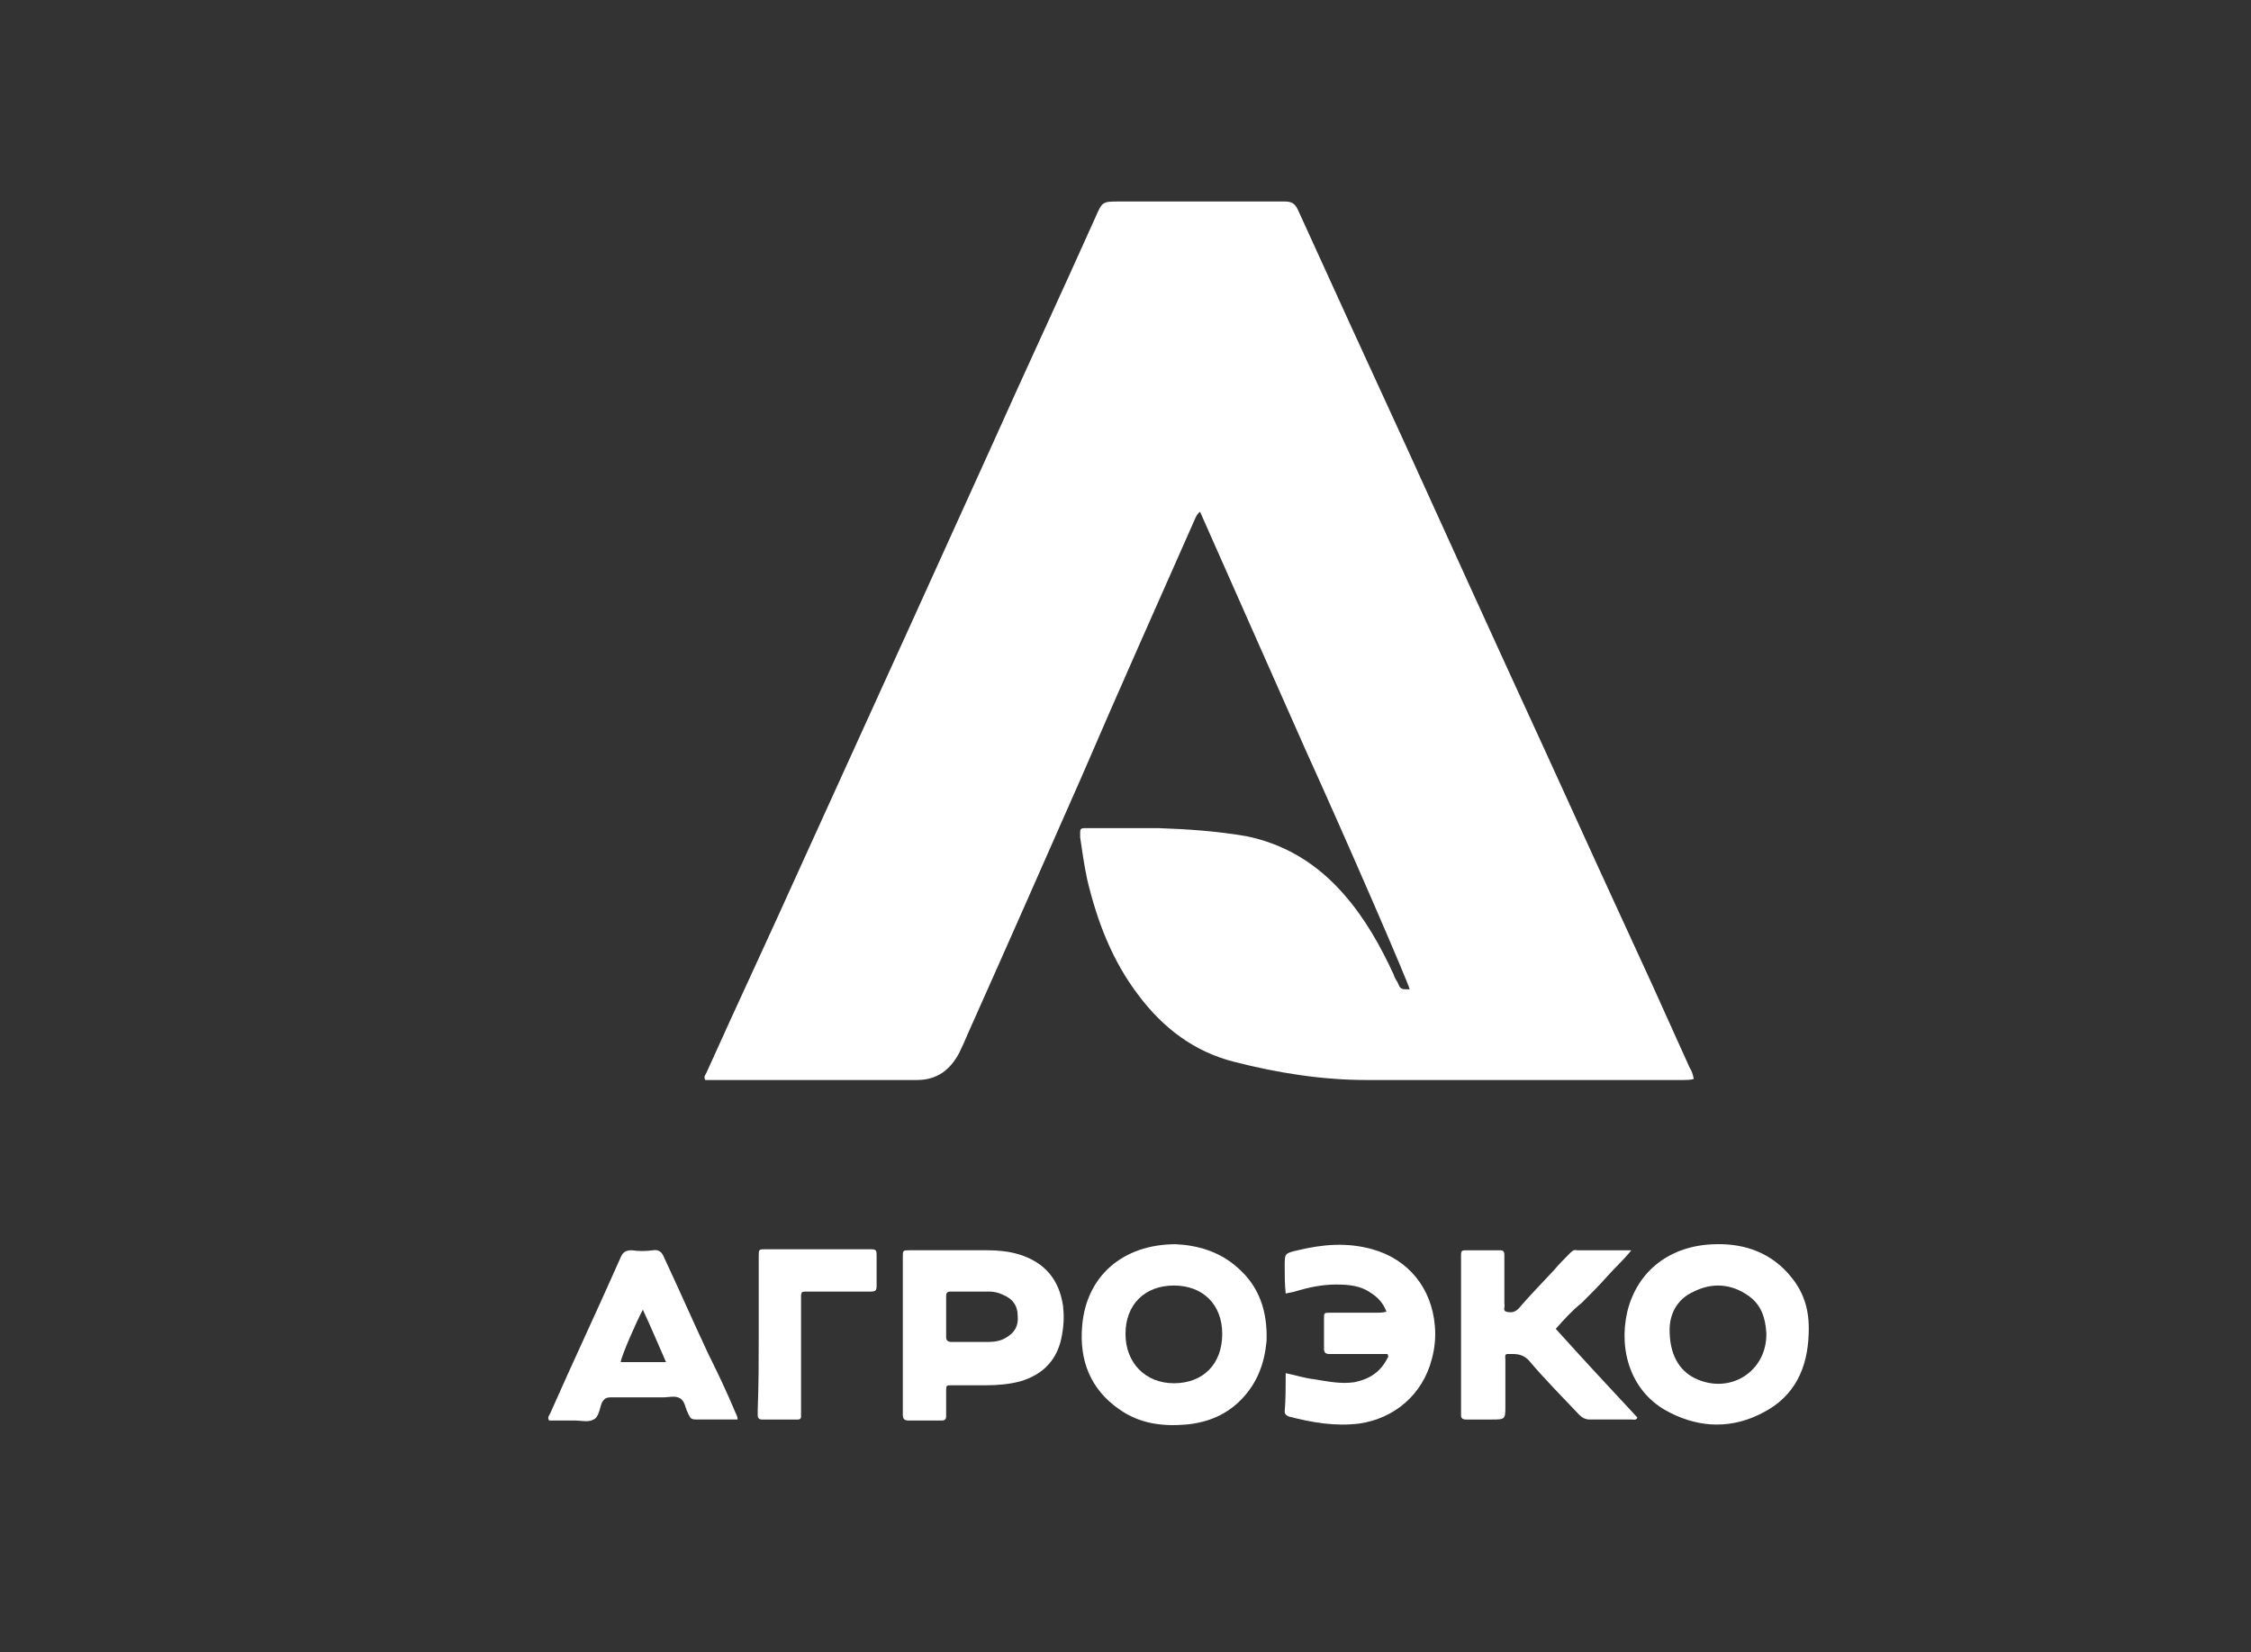 <?xml version="1.0" encoding="UTF-8"?> <svg xmlns="http://www.w3.org/2000/svg" xmlns:xlink="http://www.w3.org/1999/xlink" version="1.1" id="Слой_1" x="0px" y="0px" viewBox="0 0 223.4 164" style="enable-background:new 0 0 223.4 164;" xml:space="preserve"><rect x="0" y="0" width="223.4" height="164" fill="#333333" stroke="none"/> <style type="text/css"> .st0{fill:#FFFFFF;} .st1{fill:none;} .st2{fill:#606060;} </style> <g> <path class="st0" d="M168.1,107.1c-0.4,0.1-0.7,0.1-1,0.1c-10.5,0-21,0-31.5,0c-4.4,0-8.8-0.7-13.1-1.8c-4-1-7.1-3.4-9.5-6.6 c-2.6-3.4-4.1-7.3-5.1-11.5c-0.3-1.4-0.5-2.8-0.7-4.2c0-0.2,0-0.3,0-0.5c0-0.3,0.1-0.4,0.4-0.4c0.1,0,0.3,0,0.4,0c2.3,0,4.7,0,7,0 c2.9,0.1,5.8,0.3,8.7,0.8c3.9,0.8,7.1,2.8,9.7,5.8c2.1,2.4,3.6,5.1,4.9,7.9c0.1,0.3,0.2,0.5,0.4,0.8c0.3,0.7,0.3,0.7,1.2,0.7 c-0.1-0.6-6.3-14.9-10.3-23.7c-3.5-7.9-7-15.8-10.5-23.7c-0.3,0.2-0.4,0.5-0.5,0.7c-3.8,8.6-7.6,17.1-11.3,25.7 c-3.7,8.4-7.4,16.8-11.2,25.3c-0.3,0.7-0.6,1.4-0.9,2c-0.9,1.7-2.2,2.7-4.2,2.7c-6.9,0-13.8,0-20.6,0c-0.1,0-0.3,0-0.4,0 c-0.2-0.3,0-0.5,0.1-0.7c3.1-6.9,6.3-13.7,9.4-20.6c3.7-8.1,7.4-16.3,11.1-24.4c2.6-5.7,5.2-11.5,7.8-17.2 c3.4-7.6,6.9-15.1,10.3-22.7c0.7-1.6,0.7-1.6,2.4-1.6c5.5,0,10.9,0,16.4,0c0.7,0,1,0.2,1.3,0.8c3.6,7.9,7.2,15.8,10.8,23.6 c4.5,9.9,9,19.8,13.6,29.8c3.6,7.9,7.2,15.8,10.8,23.6c1.2,2.7,2.5,5.5,3.7,8.2C167.9,106.3,168,106.6,168.1,107.1z"></path> <path class="st0" d="M154.4,131.9c2.7,3,5.4,5.9,8.1,8.8c-0.1,0.3-0.4,0.2-0.5,0.2c-1.4,0-2.8,0-4.2,0c-0.5,0-0.8-0.2-1.1-0.5 c-1.7-1.8-3.4-3.5-5-5.4c-0.7-0.7-1.4-0.6-2.1-0.6c-0.3,0-0.2,0.3-0.2,0.6c0,1.5,0,3,0,4.5c0,1.4,0,1.4-1.4,1.4c-0.8,0-1.6,0-2.5,0 c-0.3,0-0.5-0.1-0.5-0.4c0-0.2,0-0.3,0-0.5c0-5,0-10,0-15c0-0.2,0-0.4,0-0.5c0-0.3,0.1-0.4,0.4-0.4c1.2,0,2.3,0,3.5,0 c0.4,0,0.4,0.3,0.4,0.5c0,1.5,0,3,0,4.5c0,0.1,0,0.2,0,0.3c0.1,0.3-0.2,0.7,0.2,0.8c0.4,0.1,0.8,0.1,1.2-0.3 c1.1-1.3,2.3-2.5,3.5-3.8c0.5-0.6,1.1-1.2,1.6-1.7c0.2-0.2,0.4-0.4,0.7-0.3c1.7,0,3.4,0,5.4,0c-0.8,1-1.7,1.8-2.4,2.6 c-0.8,0.9-1.6,1.7-2.5,2.6C156,130.1,155.2,131,154.4,131.9z"></path> <path class="st0" d="M127.6,136.3c1,0.2,1.9,0.5,2.8,0.6c1.3,0.2,2.6,0.5,4,0.3c1.5-0.3,2.6-1,3.3-2.4c0.1-0.1,0.1-0.2,0-0.4 c-0.2,0-0.4,0-0.7,0c-1.7,0-3.3,0-5,0c-0.4,0-0.6-0.1-0.6-0.5c0-1,0-2,0-3c0-0.6,0-0.6,0.6-0.6c1.5,0,3.1,0,4.6,0 c0.3,0,0.6,0,1-0.1c-0.3-0.8-0.8-1.4-1.6-1.9c-1-0.7-2.2-0.8-3.4-0.8c-1.4,0-2.8,0.3-4.1,0.7c-0.3,0.1-0.6,0.1-0.9,0.2 c-0.1-0.9-0.1-1.8-0.1-2.7c0-1.3,0-1.3,1.3-1.6c2.5-0.6,4.9-0.8,7.4-0.1c3.6,1,5.9,3.9,6.2,7.6c0.1,1.1,0,2.2-0.3,3.3 c-0.9,3.5-3.7,5.9-7.2,6.4c-2.4,0.3-4.7-0.1-7-0.7c-0.2-0.1-0.4-0.2-0.4-0.5C127.6,138.9,127.6,137.6,127.6,136.3z"></path> <path class="st0" d="M75.3,132.4c0-2.6,0-5.1,0-7.7c0-0.7,0-0.7,0.7-0.7c3.4,0,6.8,0,10.2,0c0.8,0,0.8,0,0.8,0.8c0,0.9,0,1.9,0,2.8 c0,0.5-0.1,0.6-0.6,0.6c-2,0-3.9,0-5.9,0c-0.2,0-0.4,0-0.6,0c-0.3,0-0.4,0.1-0.4,0.4c0,0.2,0,0.4,0,0.6c0,3.6,0,7.2,0,10.7 c0,0.2,0,0.5,0,0.7c0,0.2-0.1,0.3-0.3,0.3c-1.2,0-2.4,0-3.6,0c-0.2,0-0.4-0.1-0.4-0.4c0-0.2,0-0.4,0-0.6 C75.3,137.4,75.3,134.9,75.3,132.4z"></path> <path class="st0" d="M177.8,126.8c-1.9-2.4-4.6-3.4-7.6-3.3c-4.4,0.1-7.7,2.6-8.7,6.7c-0.9,3.9,0.4,8.1,4.2,10 c3.1,1.6,6.3,1.6,9.3,0c3.1-1.6,4.4-4.4,4.5-7.8C179.6,130.2,179.1,128.4,177.8,126.8z M168.2,136.8c-1.6-0.8-2.5-2.4-2.5-4.8 c0-1.4,0.6-3,2.4-3.8c1.8-0.9,3.7-0.8,5.4,0.4c1.3,0.9,1.7,2.2,1.8,3.7C175.4,136.1,171.7,138.5,168.2,136.8z"></path> <path class="st0" d="M122.8,125.8c-1.8-1.6-4-2.2-6.1-2.3c-5.3,0-8.9,3.2-9.3,8.1c-0.3,3.4,0.8,6.3,3.7,8.3c2,1.4,4.2,1.7,6.6,1.5 c2.2-0.2,4.1-1,5.6-2.6c1.5-1.6,2.2-3.5,2.4-5.7C125.8,130.2,125,127.7,122.8,125.8z M116.5,137.3c-2.8,0-4.8-2-4.8-4.9 c0-2.9,1.9-4.8,4.8-4.8c2.9,0,4.8,1.9,4.8,4.8C121.3,135.4,119.4,137.3,116.5,137.3z"></path> <path class="st0" d="M105.5,129.6c-0.4-2.6-1.8-4.3-4.4-5.1c-1-0.3-2.1-0.4-3.1-0.4c-2.6,0-5.1,0-7.7,0c-0.7,0-0.7,0-0.7,0.7 c0,2.6,0,5.1,0,7.7c0,2.6,0,5.2,0,7.9c0,0.4,0.1,0.6,0.6,0.6c1.1,0,2.2,0,3.2,0c0.4,0,0.5-0.1,0.5-0.5c0-0.8,0-1.6,0-2.4 c0-0.6,0-0.6,0.6-0.6c1.1,0,2.3,0,3.4,0c1.1,0,2.3-0.1,3.4-0.4c2.3-0.7,3.7-2.2,4.1-4.6C105.6,131.4,105.6,130.5,105.5,129.6z M99.8,132.8c-0.5,0.3-1.1,0.4-1.7,0.4c-1.2,0-2.4,0-3.6,0c-0.4,0-0.6-0.1-0.6-0.5c0-0.7,0-1.3,0-2c0-0.7,0-1.3,0-2 c0-0.4,0.1-0.5,0.5-0.5c1.3,0,2.6,0,3.8,0c0.4,0,0.9,0.1,1.3,0.3c1,0.4,1.5,1.1,1.5,2.1C101.1,131.6,100.7,132.3,99.8,132.8z"></path> <path class="st0" d="M72.9,140c-0.8-1.9-1.7-3.8-2.6-5.6c-1.5-3.2-2.9-6.4-4.4-9.6c-0.2-0.5-0.5-0.8-1.1-0.7 c-0.7,0.1-1.4,0.1-2.1,0c-0.6,0-0.9,0.2-1.1,0.7c-2.3,5.2-4.7,10.3-7,15.5c-0.1,0.2-0.3,0.4-0.1,0.7c0.9,0,1.7,0,2.6,0 c0.6,0,1.3,0.2,1.8-0.1c0.5-0.2,0.6-1,0.8-1.6c0.2-0.4,0.4-0.6,0.9-0.6c1.7,0,3.5,0,5.2,0c0.6,0,1.2-0.2,1.7,0.1 c0.5,0.3,0.5,1,0.8,1.5c0,0.1,0.1,0.2,0.1,0.2c0.1,0.3,0.3,0.4,0.7,0.4c1.3,0,2.7,0,4.1,0C73.2,140.5,73,140.3,72.9,140z M61.6,135.2c0.1-0.7,1.6-4.1,2.2-5.2c0.8,1.7,1.5,3.4,2.3,5.2C64.5,135.2,63.1,135.2,61.6,135.2z"></path> </g> <rect x="-1072.3" y="504.6" class="st1" width="452.7" height="85.2"></rect> <g id="g4" transform="scale(2.475,2.475)"> <path id="path6" class="st2" d="M37.7-32.2V-55H52v5.3h-8.3v17.6H37.7z"></path> <path id="path8" class="st2" d="M69.8-32.2v-9H61v9h-5.9V-55H61v8.5h8.8V-55h5.9v22.9H69.8z"></path> <path id="path10" class="st2" d="M110.1-32.2v-17.6h-6.9V-55H123v5.3h-7v17.6H110.1L110.1-32.2z"></path> <path id="path12" class="st2" d="M94.5-32.2v-13l-9.4,13h-5V-55H86v12.9L95.3-55h5.1v22.9H94.5z"></path> <path id="path14" class="st2" d="M3.7-32.2v-13.6l-5.9,7.2l-5.9-7.2v13.6H-14V-55h5.8l6,7.9l6-7.9h5.8v22.9H3.7z"></path> <path id="path16" class="st2" d="M20.9-40.2h5.5l-2.8-7.2C23.6-47.4,20.9-40.2,20.9-40.2z M29.5-32.2l-1.2-3.2H19l-1.2,3.2h-6 L20.9-55h5.5l9.1,22.9C35.5-32.2,29.5-32.2,29.5-32.2z"></path> <path id="path18" class="st2" d="M-59.9-50.4c0-2.8,1.1-5.4,3-7.4c1.9-2,4.5-3.1,7.2-3.1H-26v5.3h-23.7c-1.3,0-2.6,0.5-3.6,1.5 c-0.9,1-1.5,2.3-1.5,3.6l0,8.9c-0.1,1.1-0.6,2.2-1.4,3c-0.8,0.8-1.8,1.4-2.9,1.6l-0.9,0.1C-59.9-36.7-59.9-50.4-59.9-50.4z"></path> <path id="path20" class="st2" d="M-59.9-26.4v-5.3h23.7c1.3,0,2.6-0.5,3.6-1.5c0.9-1,1.5-2.3,1.5-3.6v-8.4c0-1.2,0.4-2.4,1.2-3.3 c0.8-0.9,1.9-1.5,3.1-1.7l0.9-0.1v13.6c0,2.8-1.1,5.4-3,7.4c-1.9,2-4.5,3.1-7.2,3.1H-59.9z"></path> <path id="path22" class="st2" d="M-39.8-36.7v-6.8l-3.1,3.7l-3.1-3.7v6.8h-4.1v-13.5h3.9l3.3,4.3l3.3-4.3h3.9v13.5H-39.8z"></path> </g> <g> <path class="st0" d="M-1678,260.3c0.5-1.2,0.5-1.2,3.6-8.6c-7.3-0.8-11.2-1.5-17.5-1.4c-8.2-4.2-17.4-6.5-27.1-6.5 c-33,0-59.6,27-59.6,60.4s26.7,60.4,59.6,60.4c33,0,59.6-27,59.6-60.4C-1659.4,286.9-1666.6,271.4-1678,260.3z M-1682.5,256.4 C-1682.5,256.4-1682.5,256.4-1682.5,256.4L-1682.5,256.4c-8.2,20.1-32.8,26.6-49.7,13.7v0c0,0,0,0,0,0 C-1717.4,258.7-1699.6,254.4-1682.5,256.4z M-1719,355.4c-5.5,0-10.8-1-15.9-2.6c-0.3,0-0.4-0.3-0.4-0.6c0-0.3,0.3-0.4,0.5-0.4 c20.8-0.3,44.2-11.6,46.1-33.1c0.8-9.4-5.7-29.2-36.9-20.8c-0.3,0-0.4,0-0.5-0.1c-0.1-0.1-0.1-0.4-0.1-0.6c0.3-2.2,1.1-7.3,1.2-8.7 c0-0.3-0.1-0.4-0.3-0.6c-5.7-3.5-11.1-6.9-12.9-8c-0.1,0-0.4-0.1-0.5,0c-0.1,0.1-0.3,0.3-0.3,0.4l-6.3,32.6c0,0.3,0.1,0.4,0.3,0.6 c0,0.1,0.1,0.1,0.1,0.1c0.1,0.1,0.3,0.1,0.4,0c18.6-10.7,31.3-3.7,33,4.2c1.9,9.3-9.7,24.1-36.8,18.2c-0.3,0-0.5,0.1-0.7,0.4 l-2.1,6.7c-0.1,0.3-0.3,0.4-0.4,0.4c-0.3,0-0.4,0-0.5-0.1c-10.9-9.4-17.8-23.4-17.8-39.1c0-28.4,22.7-51.4,50.8-51.3 c1.5,0,3,0,4.5,0.1c0.3,0.1,0.5,0.3,0.5,0.6s-0.1,0.4-0.4,0.6c-8.3,2.9-16.6,7.9-26.5,15.7c-0.1,0.1-0.3,0.3-0.3,0.4 s0.1,0.3,0.3,0.4c6.4,5,14.4,11.9,28.3,11.9c7.5,0,14.6-2.2,20.9-6.2c3.1-2.1,6-4.7,8.5-7.6c0.1,0,0.3-0.1,0.4-0.1 c0.1,0,0.3,0,0.4,0.1c8.6,9.1,14.1,21.8,14.1,35.3C-1668.3,332.4-1691,355.4-1719,355.4z"></path> <path class="st0" d="M-1474.8,290.9c-6.4,0-10.3,4.2-13.4,9.3h-0.1c0-5.3-2.1-9.3-7.9-9.3c-7,0-10.7,5.3-13.1,9.7h-0.1 c0.4-1.7,0.8-4,1.2-6c0.1-0.7-0.1-1.4-0.5-1.8c-0.4-0.6-1.1-0.8-1.8-0.8h-7l-6.3,35.6c-0.1,0.6,0,1.2,0.4,1.8 c0.4,0.4,1,0.7,1.6,0.7h7.4l0.5-3.2c3.7-21.2,8.8-27,12.9-27c2.9,0,3.3,2.8,2.6,6.5l-3.8,20.8c-0.1,0.7,0,1.4,0.5,1.9 c0.4,0.6,1.1,0.8,1.8,0.8h7.3l0.5-3.2c3.7-21.1,8.8-27,12.9-27c2.7,0,3.1,2.6,2.5,6.5l-3.8,21.3c-0.1,0.6,0,1.1,0.4,1.7 c0.4,0.4,1,0.7,1.5,0.7h7.5l4.2-24.1c0.4-1.9,0.5-3.7,0.5-5.3C-1466.6,294.2-1469.6,290.9-1474.8,290.9z M-1433,282.9l3.3,0.6 c1,0.1,1.8,0.3,2.1-1.2l1.1-4.2c0.3-1.2-0.1-1.5-1.4-1.8l-3-0.6c-0.7,0-1.8-0.3-2.1,1.2l-1.2,4.3 C-1434.3,282.2-1434.1,282.7-1433,282.9z M-1528.7,292h-14.4c-10.7,0-17.8,4.6-17.8,13.2c0,4.6,3.1,7.5,6.3,7.8v0.1 c-1.2,0.4-2.6,2.1-4.1,3.9c-2.6,3.3-4.5,5.5-6.2,5.5c-0.3,0-0.5,0.3-0.7,0.6l-0.8,6c0,0.3,0,0.6,0.3,0.7c0.1,0.1,0.4,0.3,0.7,0.3h3 c4.9,0,6.6-1.9,11.4-8c3.7-5,5.1-6.5,7.4-6.5h1.6l-2.3,13.4c0,0.3,0,0.6,0.1,0.7c0.1,0.3,0.4,0.3,0.7,0.3h8.3 c0.4,0,0.8-0.3,0.8-0.7l6.4-36.3c0-0.3,0-0.6-0.1-0.7C-1528.2,292.1-1528.5,292-1528.7,292z M-1540.6,308.6h-5.2 c-3.3,0-4.8-1.1-4.8-3.3c0-3.7,2.3-5.7,6.8-5.7h4.9L-1540.6,308.6z M-1553.8,274.4c39.9-1.7,103,5.8,103,5.8c0.8,0.1,1.5-0.3,1.8-1 l0.7-2.1l1.1-3.5c0.1-0.3,0-0.4-0.1-0.7c-0.1-0.1-0.3-0.3-0.5-0.4c-7.8-1.1-65.4-8.6-107.3-7.6c-39.4,1-72.5,8.9-81.4,11.2 c-0.7,0.1-1.2,0.7-1.4,1.5l-1,5.1c0,0.3,0,0.6,0.3,0.7c0.1,0.1,0.4,0.3,0.7,0.1c7.1-1.7,17.1-3.3,30.2-5l-8.8,49.6 c-0.3,0.8-0.3,1.8,1.4,1.8h8.5c0.5,0,1.2-0.1,1.5-1.5l8.2-47.9c0-0.1,0.5-2.6,3.3-3.3c3.6-0.4,9.7-0.7,13.4-1.1l-9.2,52.1 c-0.3,1.8,0.5,1.7,1.2,1.7h8.9c0.7,0,1.8-0.1,2.1-1.8l8.6-50c0,0,0.5-2.6,3.3-3.2C-1560.9,274.8-1558.2,274.5-1553.8,274.4z M-1443.4,281.5l3.7,0.6c1,0.1,1.8,0.3,2.2-1.2l1.2-4.3c0.3-1.4-0.1-1.7-1.4-1.9l-3.4-0.4c-0.7-0.1-1.8-0.3-2.2,1.2l-1.2,4.4 C-1444.9,280.6-1444.6,281.2-1443.4,281.5z M-1429,300.9c0-6.2-4.2-9.8-11.5-9.8c-12,0-21.6,10.5-21.6,24.8c0,9,4.9,15.2,14.4,15.2 c7.4,0,12.2-2.9,15-5.5l-4-6.8c-2.3,2.1-5.6,4-9.6,4c-4.1,0-5.7-2.6-5.9-6.9C-1439.5,314.4-1429,310.1-1429,300.9z M-1451.4,309.3 c1.4-5.5,4.5-10.5,9.3-10.5c2.3,0,3.6,1,3.6,3.2C-1438.7,306-1443.9,308.6-1451.4,309.3z M-1399.3,290.9c-6.6,0-10,4.6-13.1,10 h-0.1c0.4-1.4,0.7-2.6,1-4c0.3-1.2,0-2.5-0.8-3.5c-0.8-1-1.9-1.5-3.1-1.5h-4.8l-10,55.1h5.6c2.5,0,4.7-1.8,5.1-4.3l2.2-12.3 c0.8,0.3,2.5,0.6,5.2,0.6c13,0,22.4-10.7,22.4-27.2C-1389.6,296-1393.4,290.9-1399.3,290.9z M-1412,323.4c-2.2,0-3.3-0.3-3.8-0.4 l0.4-2.1c2.9-14,7.7-21.1,12.2-21.1c2.3,0,3.4,2.2,3.4,5.7C-1400.1,316.7-1405.5,323.4-1412,323.4z M-1242.3,290.9 c-14,0-23.7,11.2-23.7,27.6c0,7.8,4,12.5,9.7,12.5c6.2,0,9.8-4.6,12.7-10.1h0.1c-0.4,1.7-0.7,3.7-1,5.7c-0.1,0.8,0.1,1.8,0.8,2.5 c0.5,0.7,1.4,1.1,2.3,1.1h6.4c0.1-2.8,0.5-9,2.3-19.5l3.1-17.3C-1230.9,292.4-1235.4,290.9-1242.3,290.9z M-1240.5,301.1 c-2.6,14.3-7.5,21.1-11.6,21.1c-2.3,0-3.4-1.8-3.4-5.5c0-10.7,5.6-18.2,11.8-18.2c1.5,0,2.9,0.3,3.6,0.4L-1240.5,301.1z M-1279.1,315c-1.1-2.2-2.2-3.7-3.3-4.7l16.6-18.3h-9c-1.5,0-3,0.7-4.1,1.9l-11.6,13.6h-2.1l2.2-12.5c0.1-0.7,0-1.5-0.5-2.1 c-0.4-0.6-1.2-1-1.9-1h-7.3l-6.6,38.1h7.3c1.6,0,3-1.2,3.3-2.8l2.3-12.9h1.1c2.2,0,3.6,2.4,5.9,7.5c2.7,6,4.1,8.2,8.9,8.2h4 l1.4-7.6h-0.8C-1275.2,322.5-1276.7,320.1-1279.1,315z M-1319.8,294.4c-1.5,9.7-6.4,16.1-11.2,16.1c-2.5,0-3.3-1.8-2.6-6l1.2-7.5 c0.1-1.2-0.1-2.5-1-3.5c-0.8-1-1.9-1.5-3.1-1.5h-5.1l-2.3,12.9c-0.3,1.7-0.4,3.3-0.4,4.7c0,6.4,3,9.8,8.3,9.8 c6.7,0,11.1-4.4,13.8-9.3h0.1c-1.1,5.8-2.6,14.4-3.1,19.8h9.7c0.1-2.8,0.8-9,2.6-19.5l3.3-18.6h-10L-1319.8,294.4z M-1364.7,290.9 c-12.2,0-21.3,10.9-21.3,24.1c0,8.7,5.3,15.9,15,15.9c12.4,0,21.1-10.4,21.1-24.1C-1349.8,297.8-1355.3,290.9-1364.7,290.9z M-1370,323.2c-3.8,0-5.7-3.3-5.7-8.3c0-7.1,4-16.1,10.3-16.1c3.8,0,5.7,2.9,5.7,8.2C-1359.8,313.9-1363.3,323.2-1370,323.2z"></path> </g> <g> <path class="st0" d="M-1532.9,526.2l-21.4,5.1l-0.6-28.9c-2.9,2-8.1,4.5-14.1,5.9c-21.6,5.2-27.9-6.1-28.1-20.9l-0.6-29.9l21.4-5.2 l0.5,24.2c0.2,9.6,4.6,10,11.4,8.4c3.5-0.8,6.6-2.2,9.1-3.9l-0.7-33.6l21.4-5.2L-1532.9,526.2z"></path> <polygon class="st0" points="-1523.7,524 -1524.9,462.8 -1505.6,458.2 -1505.1,484 -1505.4,492.8 -1505.2,492.8 -1501.5,484.4 -1487.1,453.7 -1468.6,449.3 -1467.4,510.5 -1486.6,515.1 -1487.1,489.1 -1487,480.3 -1487.1,480.4 -1490.8,489 -1505.2,519.5 "></polygon> <polygon class="st0" points="-1410.5,464.3 -1399.2,432.7 -1378.2,427.6 -1391.9,461.3 -1375.7,488.6 -1397.1,493.7 -1410.4,467.8 -1409.8,496.8 -1429.2,501.4 -1429.7,472.4 -1441.9,504.4 -1463.4,509.5 -1448.3,474.8 -1463.1,448 -1442.1,442.9 -1429.8,468.9 -1430.4,440.1 -1411,435.5 "></polygon> <polygon class="st0" points="-1371.5,487.6 -1372.7,426.3 -1353.5,421.7 -1353,447.5 -1353.2,456.4 -1353,456.4 -1349.4,448 -1334.9,417.2 -1316.4,412.8 -1315.2,474.2 -1334.5,478.8 -1335,452.6 -1334.8,443.9 -1334.9,443.9 -1338.7,452.6 -1353,483.2 "></polygon> <polygon class="st0" points="-1288.1,435.9 -1273.8,402.5 -1252.4,397.4 -1268.6,430.7 -1248.6,458.2 -1271,463.6 -1288.1,437.8 -1287.5,467.5 -1306.7,472.1 -1307.9,410.7 -1288.7,406.1 "></polygon> <path class="st0" d="M-1619.6,435.4c-2.5-0.9-8.1-2-12.8-2.8c-0.9-1.7-2.1-3.7-3.9-6.2c-2.7-3.7-9.1-9.7-15.5-13.5 c-15.2-9.2-33.2-10.8-50.1-5.2c-14.5,4.8-24.8,12-31,24.3c-3.4,6.8-5.9,17.8-5.9,17.8c-9.6-2-18-6.1-29.1-12.4 c-5.1,14-3,34.1,5.6,45.1c10.4,13.2,23.8,19.4,36.1,21.4c-8.4,1.6-17.6,3.7-17.6,3.7s8,7.5,26.7,12.3c15.8,4,28.6,3.9,36,3.2 c8.4-0.6,16.7-3.3,24.9-8.8c19.9-13.2,31.1-39.6,28.6-63.5c4.2-4.2,8.2-8.3,10.1-11.3c0.4-0.7,0.8-1.4,0.7-2 C-1617.1,436.4-1618.4,435.8-1619.6,435.4z M-1646,452.7c-1.3,4.1-3.3,8.1-6.7,10.7c-3.8,2.9-8.8,3.8-13.6,4 c-2.3,0.1-4.7,0.1-6.9-0.5c-1.7-0.5-3.3-1.3-4.7-2.4c-2.4-1.8-4.3-4.4-5.5-7.1c-1.7-3.9-2.2-8.1-2.1-12.4c0-0.6,0-1.2,0.1-1.8 c0.3-5.9,1.5-12,5.1-16.8c3.6-4.7,11-6.4,16.9-6.1c3.9,0.2,7.2,1.5,10.1,3.5c2,1.4,3.8,3.3,5.3,5.3c0.7,1,1.3,2,1.9,3.1 c1.2,2.3,1.9,4.8,2.1,7.4C-1643.9,444-1644.7,448.5-1646,452.7z"></path> <path class="st0" d="M-1652.7,439.7c0,5.6-2.7,10.2-6,10.2s-6-4.5-6-10.2s2.7-10.2,6-10.2S-1652.7,434.1-1652.7,439.7"></path> </g> </svg> 